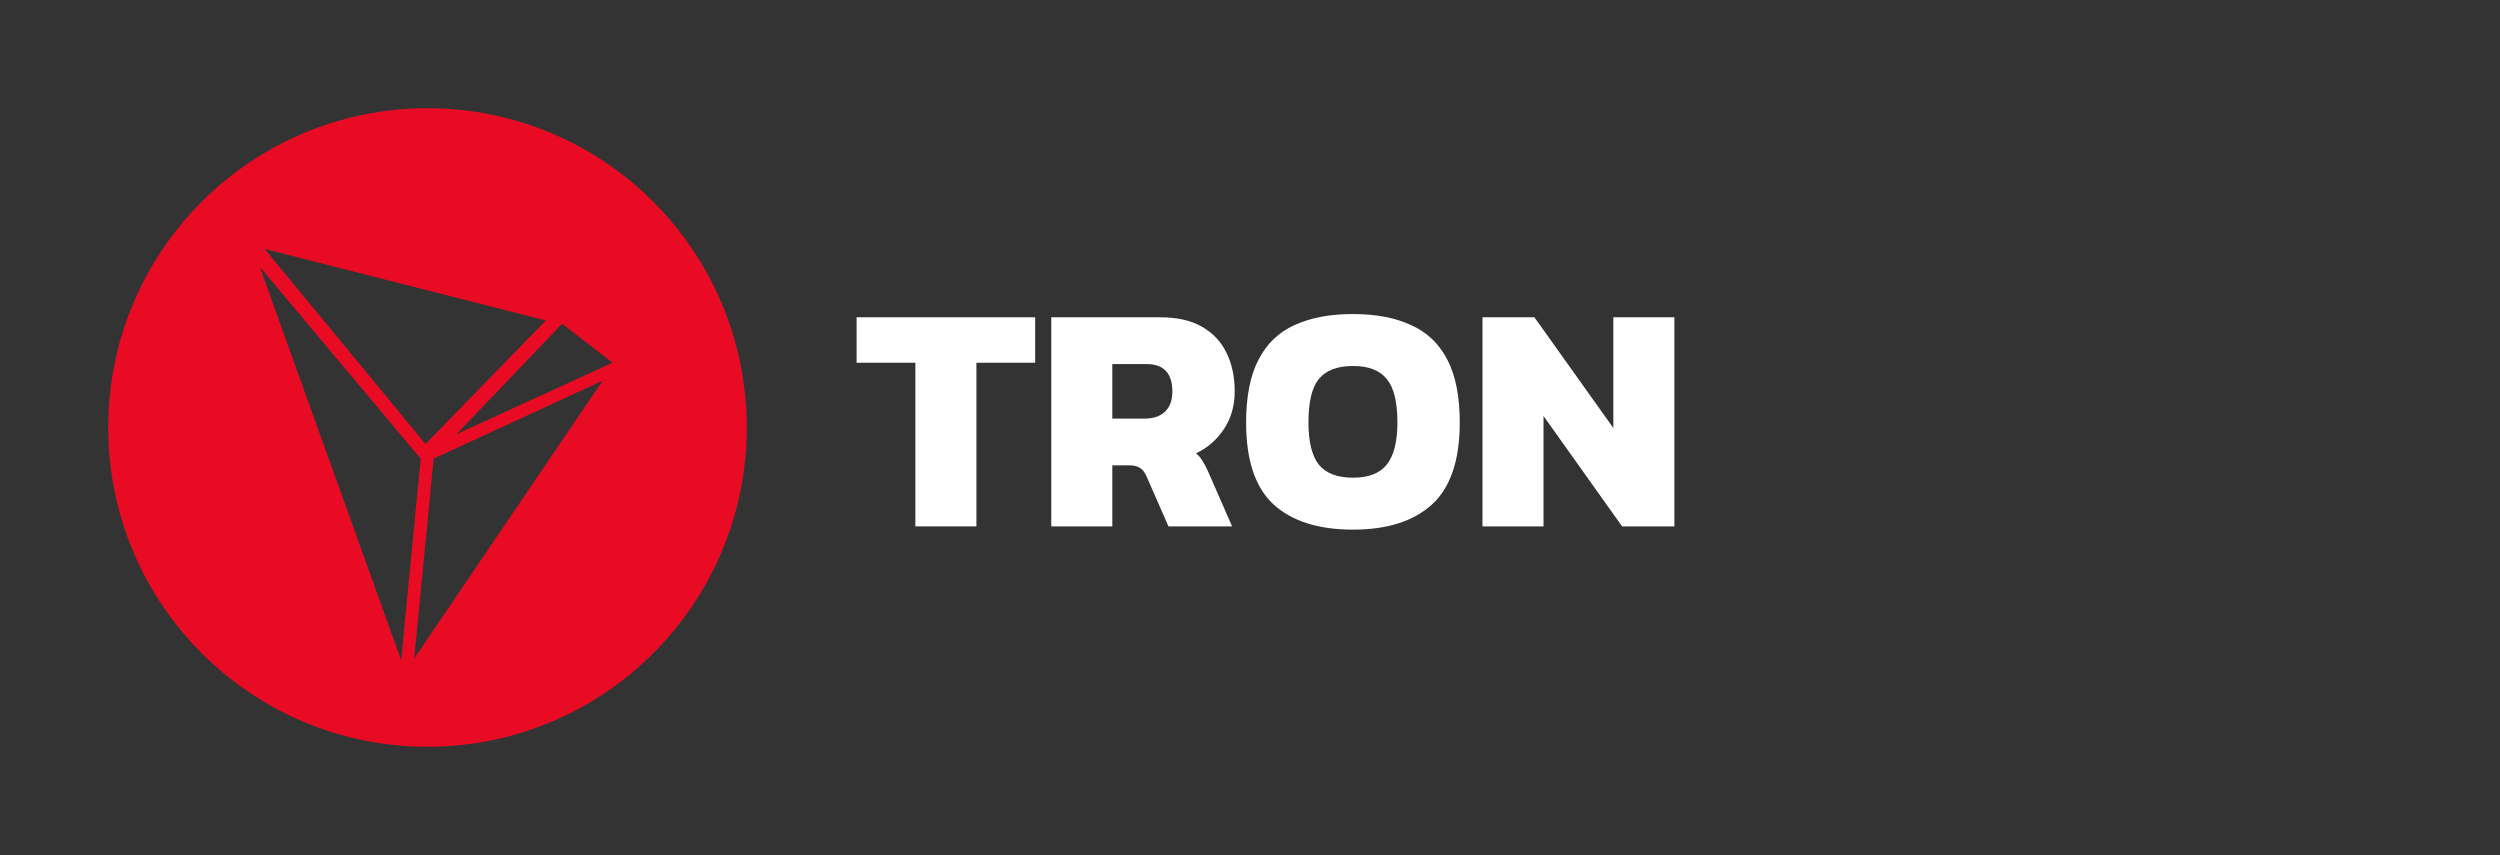 <svg width="231" height="79" viewBox="0 0 231 79" fill="none" xmlns="http://www.w3.org/2000/svg">
<rect x="0" y="0" width="231" height="79" fill="#333333" stroke="none"/>
<path d="M84.58 48.638V33.517H79.15V29.317H95.65V33.517H90.22V48.638H84.58Z" fill="white"/>
<path d="M97.137 48.638V29.317H107.187C108.767 29.317 110.057 29.608 111.057 30.188C112.077 30.767 112.837 31.578 113.337 32.617C113.837 33.638 114.087 34.828 114.087 36.188C114.087 37.487 113.757 38.638 113.097 39.638C112.457 40.617 111.597 41.367 110.517 41.888C110.737 42.068 110.927 42.288 111.087 42.547C111.247 42.788 111.427 43.127 111.627 43.568L113.847 48.638H107.967L105.927 43.987C105.767 43.627 105.567 43.377 105.327 43.237C105.107 43.078 104.787 42.998 104.367 42.998H102.777V48.638H97.137ZM102.777 38.678H105.747C106.567 38.678 107.197 38.468 107.637 38.047C108.097 37.608 108.327 36.987 108.327 36.188C108.327 34.487 107.527 33.638 105.927 33.638H102.777V38.678Z" fill="white"/>
<path d="M125.011 48.938C121.811 48.938 119.361 48.157 117.661 46.597C115.981 45.038 115.141 42.517 115.141 39.038C115.141 36.638 115.521 34.708 116.281 33.248C117.041 31.767 118.151 30.698 119.611 30.038C121.091 29.358 122.891 29.017 125.011 29.017C127.131 29.017 128.921 29.358 130.381 30.038C131.861 30.698 132.981 31.767 133.741 33.248C134.501 34.708 134.881 36.638 134.881 39.038C134.881 42.517 134.031 45.038 132.331 46.597C130.631 48.157 128.191 48.938 125.011 48.938ZM125.011 44.138C126.451 44.138 127.491 43.737 128.131 42.938C128.791 42.117 129.121 40.818 129.121 39.038C129.121 37.138 128.791 35.797 128.131 35.017C127.491 34.218 126.451 33.818 125.011 33.818C123.571 33.818 122.521 34.218 121.861 35.017C121.221 35.797 120.901 37.138 120.901 39.038C120.901 40.818 121.221 42.117 121.861 42.938C122.521 43.737 123.571 44.138 125.011 44.138Z" fill="white"/>
<path d="M136.981 48.638V29.317H141.781L149.071 39.547V29.317H154.711V48.638H149.881L142.621 38.438V48.638H136.981Z" fill="white"/>
<path fill-rule="evenodd" clip-rule="evenodd" d="M69 39.5C69 55.792 55.792 69 39.5 69C23.208 69 10 55.792 10 39.5C10 23.208 23.208 10 39.5 10C55.792 10 69 23.208 69 39.5ZM39.32 41.024L24.451 23L50.435 29.609L39.32 41.024ZM51.939 29.909L56.595 33.514L42.176 40.123L51.939 29.909ZM55.691 35.166L40.071 42.376L38.269 60.85L55.691 35.166ZM24 24.652L38.87 42.375L37.067 61L24 24.652Z" fill="#E90B24"/>
</svg>
